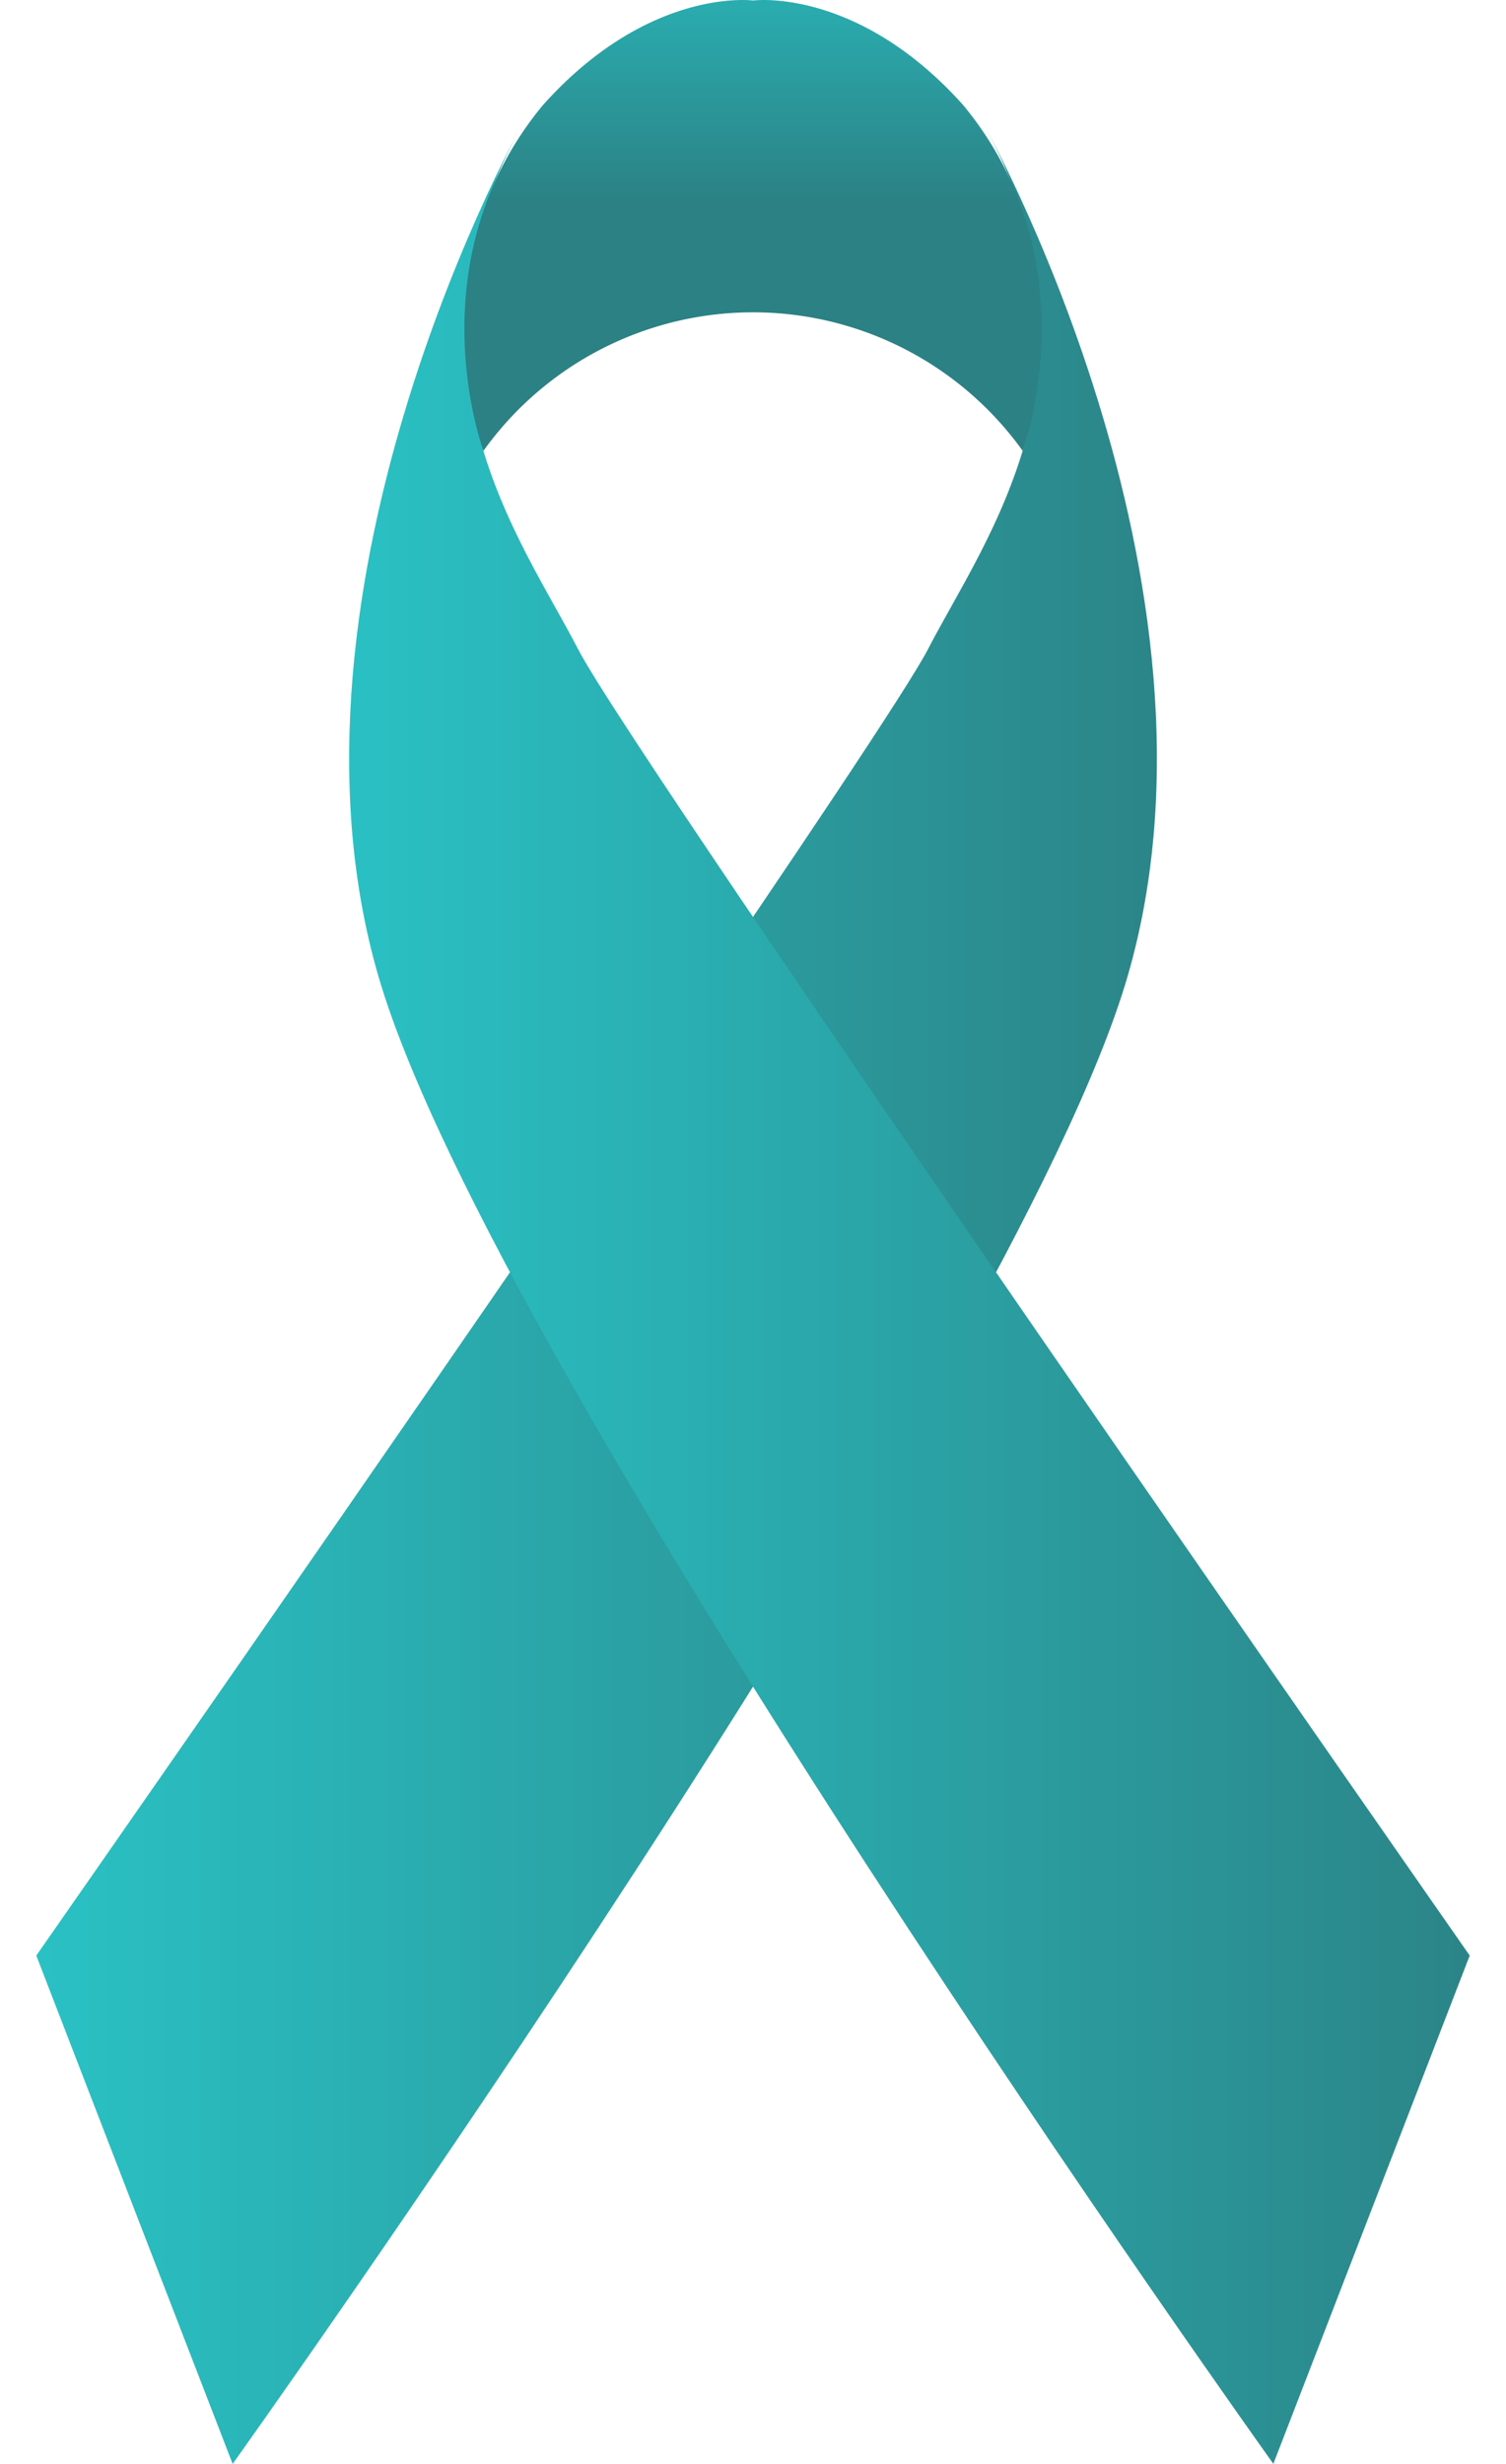 <svg xmlns="http://www.w3.org/2000/svg" xmlns:xlink="http://www.w3.org/1999/xlink" width="30.565" height="50.001" viewBox="0 0 39.565 68.001"><defs><style>.a{fill:url(#a);}.b{fill:url(#b);}.c{fill:url(#c);}</style><linearGradient id="a" y1="0.5" x2="1" y2="0.5" gradientUnits="objectBoundingBox"><stop offset="0" stop-color="#2ac1c4"/><stop offset="1" stop-color="#2b8184"/></linearGradient><linearGradient id="b" x1="0.061" y1="0.5" x2="1.061" y2="0.5" xlink:href="#a"/><linearGradient id="c" x1="0.5" y1="-0.172" x2="0.5" y2="0.465" xlink:href="#a"/></defs><g transform="translate(-937.316 -2453.86)"><path class="a" d="M937.316,2507.833s9.8-14.044,17.055-24.656c3.872-5.666,7.018-10.354,7.558-11.4,1.549-3.012,5.249-7.832,1.463-14.63,0,0,7.229,12.736,4.044,23.666s-24.7,41.05-24.7,41.05Z"/><path class="b" d="M976.881,2507.833s-23.063-33.046-24.612-36.058-5.25-7.832-1.463-14.63c0,0-7.229,12.736-4.045,23.666s24.7,41.05,24.7,41.05Z"/><path class="c" d="M962.9,2456.761c-2.926-3.27-5.8-2.887-5.8-2.887s-2.874-.383-5.8,2.887c-3.582,4.325-1.642,9.542-1.642,9.542a9.155,9.155,0,0,1,14.884,0S966.48,2461.086,962.9,2456.761Z"/></g></svg>